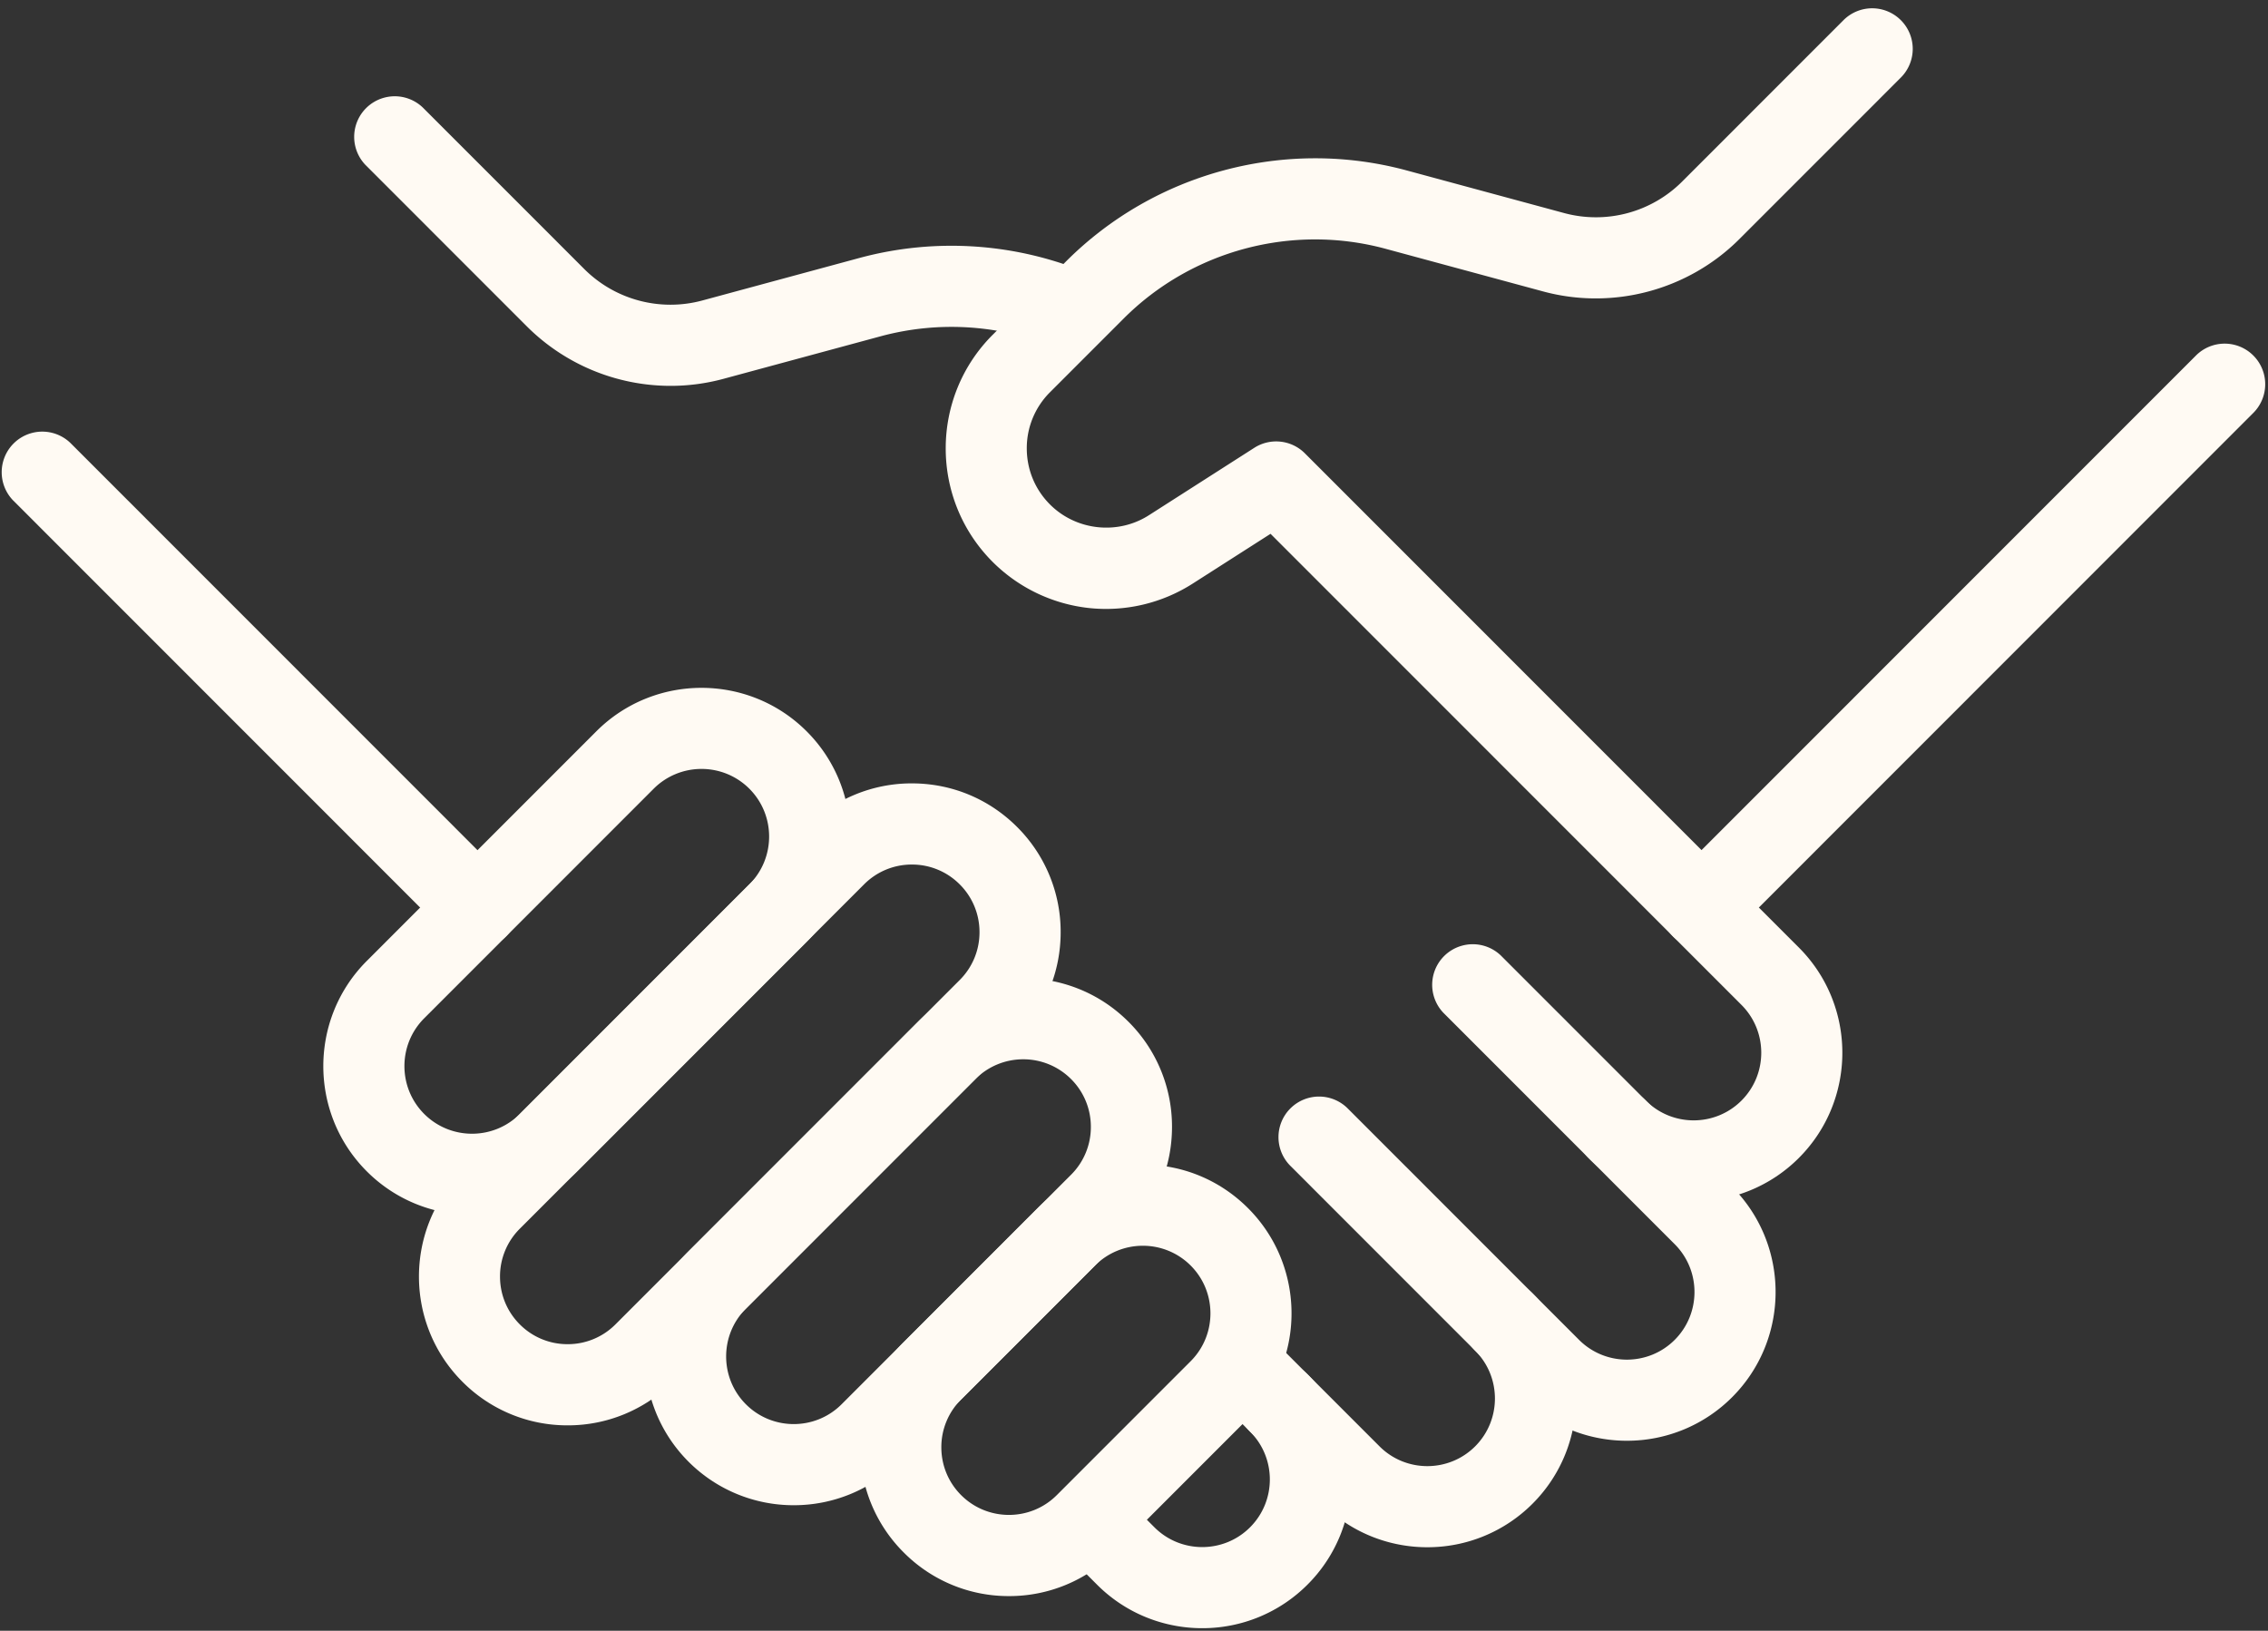 <?xml version="1.0" encoding="UTF-8"?>
<svg xmlns="http://www.w3.org/2000/svg" width="267" height="192" fill="none" viewBox="0 0 267 192">
  <rect x="0" y="0" width="267" height="192" fill="#333333" stroke="none"/>
  <path fill="#FFFAF3" d="M141.534 191.695c-4.483 0-8.97-1.707-12.383-5.122l-4.264-4.265a4.777 4.777 0 0 1 6.754-6.756l4.263 4.265c3.105 3.106 8.155 3.106 11.259 0 3.105-3.106 3.105-8.158 0-11.264a4.778 4.778 0 0 1 0-6.756 4.774 4.774 0 0 1 6.754 0 17.41 17.41 0 0 1 5.13 12.388 17.41 17.41 0 0 1-5.13 12.388 17.455 17.455 0 0 1-12.383 5.122Z"></path>
  <path fill="#FFFAF3" d="M168.032 182.165c-4.483 0-8.97-1.708-12.383-5.123l-13.172-13.177a4.778 4.778 0 0 1 6.753-6.757l13.173 13.178c3.104 3.106 8.154 3.106 11.259 0 3.104-3.105 3.104-8.158 0-11.263a4.777 4.777 0 0 1 0-6.756 4.771 4.771 0 0 1 6.753 0c6.83 6.829 6.83 17.946 0 24.775a17.455 17.455 0 0 1-12.383 5.123Z"></path>
  <path fill="#FFFAF3" d="M191.525 169.627c-4.483 0-8.97-1.707-12.383-5.122l-27.234-27.245a4.777 4.777 0 0 1 0-6.756 4.771 4.771 0 0 1 6.753 0l27.234 27.245c3.105 3.105 8.155 3.105 11.26 0 3.104-3.106 3.104-8.158 0-11.264l-27.234-27.244a4.778 4.778 0 0 1 6.753-6.757l27.234 27.245c6.83 6.829 6.83 17.946 0 24.776a17.455 17.455 0 0 1-12.383 5.122Z"></path>
  <path fill="#FFFAF3" d="M199.386 141.455a17.457 17.457 0 0 1-12.383-5.122 4.778 4.778 0 0 1 0-6.756 4.774 4.774 0 0 1 6.754 0c3.105 3.106 8.154 3.106 11.259 0 3.104-3.106 3.104-8.158 0-11.263l-8.081-8.085a4.777 4.777 0 0 1 6.753-6.756l8.081 8.084c6.827 6.83 6.827 17.947 0 24.776a17.454 17.454 0 0 1-12.383 5.122ZM56.215 111.628a4.762 4.762 0 0 1-3.378-1.399l-51.3-51.32a4.777 4.777 0 0 1 6.753-6.756l51.3 51.32a4.777 4.777 0 0 1-3.378 8.155h.003ZM78.95 45.429a23.953 23.953 0 0 1-16.915-6.992l-19.002-19.01a4.777 4.777 0 0 1 6.753-6.756l19.003 19.01a14.363 14.363 0 0 0 13.876 3.701l18.545-5.02a41.581 41.581 0 0 1 27.065 1.886 4.778 4.778 0 0 1-3.747 8.788 31.984 31.984 0 0 0-20.822-1.452l-18.544 5.02c-2.047.554-4.14.825-6.213.825Z"></path>
  <path fill="#FFFAF3" d="M200.313 111.628a4.787 4.787 0 0 1-3.379-1.399l-47.36-47.38-9.174 5.868a18.943 18.943 0 0 1-12.221 2.867 18.961 18.961 0 0 1-11.319-5.428c-7.368-7.37-7.368-19.364 0-26.735l8.661-8.664c10.453-10.458 25.81-14.554 40.082-10.69l18.544 5.02a14.352 14.352 0 0 0 13.873-3.701l19.003-19.01a4.773 4.773 0 0 1 6.754 0 4.777 4.777 0 0 1 0 6.756l-19.003 19.01c-6.031 6.033-14.892 8.396-23.123 6.167l-18.545-5.02c-10.975-2.972-22.792.178-30.832 8.224l-8.661 8.665a9.288 9.288 0 0 0-2.735 6.61c0 2.497.971 4.844 2.735 6.609 3.079 3.08 7.973 3.612 11.641 1.264l12.409-7.938a4.778 4.778 0 0 1 5.951.647l46.699 46.717 58.206-58.229a4.772 4.772 0 0 1 6.753 0 4.777 4.777 0 0 1 0 6.756l-61.584 61.609a4.778 4.778 0 0 1-3.378 1.398l.003.007ZM118.78 187.917a17.394 17.394 0 0 1-12.383-5.131 17.406 17.406 0 0 1-5.13-12.388c0-4.68 1.821-9.079 5.13-12.388l15.761-15.768a17.395 17.395 0 0 1 12.383-5.131c4.678 0 9.075 1.822 12.383 5.131 6.827 6.83 6.827 17.947 0 24.776l-15.761 15.768a17.395 17.395 0 0 1-12.383 5.131Zm15.761-41.247a7.944 7.944 0 0 0-5.629 2.328l-15.762 15.768a7.915 7.915 0 0 0-2.331 5.632c0 2.128.828 4.128 2.331 5.632 3.105 3.105 8.155 3.105 11.259 0l15.762-15.768c3.104-3.106 3.104-8.158 0-11.264a7.941 7.941 0 0 0-5.63-2.328Z"></path>
  <path fill="#FFFAF3" d="M93.444 177.218a17.46 17.46 0 0 1-12.384-5.122c-6.826-6.83-6.826-17.947 0-24.776l27.018-27.028c6.827-6.83 17.936-6.833 24.766 0a17.403 17.403 0 0 1 5.13 12.388c0 4.679-1.821 9.078-5.13 12.388l-27.017 27.028a17.462 17.462 0 0 1-12.383 5.122Zm27.017-52.502a7.943 7.943 0 0 0-5.63 2.329l-27.017 27.028c-3.105 3.105-3.105 8.157 0 11.263 3.104 3.106 8.155 3.106 11.26 0l27.017-27.028a7.912 7.912 0 0 0 2.33-5.631 7.912 7.912 0 0 0-2.33-5.632 7.938 7.938 0 0 0-5.63-2.329Z"></path>
  <path fill="#FFFAF3" d="M66.824 167.814a17.395 17.395 0 0 1-12.383-5.131c-6.827-6.83-6.827-17.947 0-24.776L94.97 97.363a17.392 17.392 0 0 1 12.383-5.131c4.677 0 9.075 1.822 12.383 5.131a17.409 17.409 0 0 1 5.13 12.388c0 4.68-1.822 9.079-5.13 12.388l-40.528 40.544a17.396 17.396 0 0 1-12.383 5.131Zm40.528-66.026a7.903 7.903 0 0 0-5.629 2.332l-40.528 40.543a7.915 7.915 0 0 0-2.331 5.632c0 2.128.828 4.128 2.33 5.632a7.909 7.909 0 0 0 5.63 2.331 7.91 7.91 0 0 0 5.63-2.331l40.527-40.544a7.913 7.913 0 0 0 2.331-5.632 7.911 7.911 0 0 0-2.331-5.631 7.903 7.903 0 0 0-5.629-2.332Z"></path>
  <path fill="#FFFAF3" d="M55.565 143.032c-4.483 0-8.97-1.707-12.383-5.122-6.827-6.829-6.827-17.946 0-24.776l27.017-27.028c6.827-6.83 17.94-6.83 24.767 0 6.83 6.833 6.83 17.947 0 24.776L67.948 137.91a17.456 17.456 0 0 1-12.383 5.122Zm27.02-52.501a7.945 7.945 0 0 0-5.629 2.328L49.94 119.887c-3.105 3.106-3.105 8.158 0 11.264 3.104 3.105 8.154 3.105 11.259 0l27.017-27.028c3.105-3.106 3.105-8.158 0-11.264a7.94 7.94 0 0 0-5.63-2.328Z"></path>
</svg>
